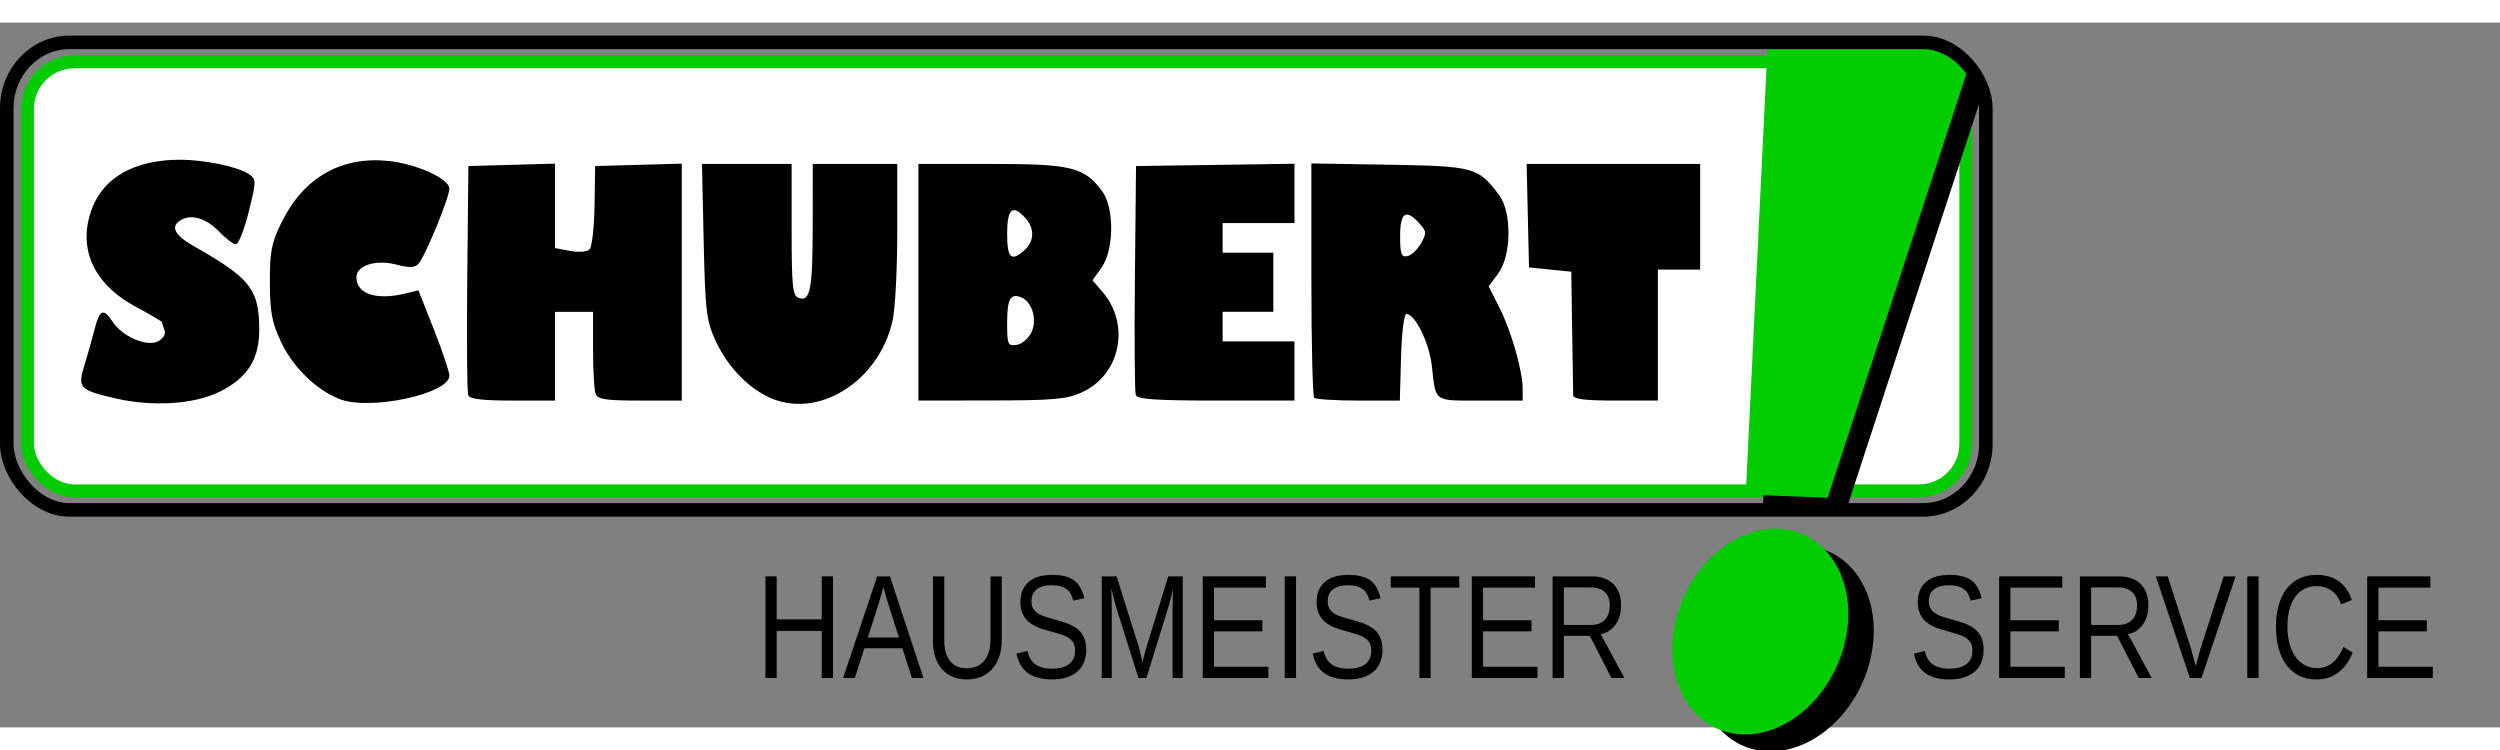 <svg xmlns:dc="http://purl.org/dc/elements/1.1/" xmlns:cc="http://creativecommons.org/ns#" xmlns:rdf="http://www.w3.org/1999/02/22-rdf-syntax-ns#" xmlns:svg="http://www.w3.org/2000/svg" xmlns="http://www.w3.org/2000/svg" version="1.1" id="svg4896" viewBox="0 0 506.453 142.774" height="150" width="500">
  <rect x="0" y="0" width="506.453" height="142.774" fill="#808080" stroke="none"/>
  <defs id="defs4898"/>
  <g transform="translate(-594.093,-194.46)" id="layer1">
    <rect ry="9.515" y="202.407" x="599.665" height="86.904" width="392.654" id="rect4855" style="opacity:1;fill:#ffffff;fill-opacity:1;fill-rule:nonzero;stroke:#00cc00;stroke-width:2.601;stroke-miterlimit:4;stroke-dasharray:none;stroke-opacity:1"/>
    <path id="path4835" d="m 617.634,270.617 c -7.408,-1.677 -7.871,-2.153 -6.464,-6.66 0.624,-1.998 1.548,-5.269 2.054,-7.27 1.048,-4.146 1.815,-4.484 3.687,-1.626 1.971,3.008 6.964,5.15 9.207,3.95 1.084,-0.58 1.594,-1.465 1.294,-2.245 -0.272,-0.709 -0.494,-1.427 -0.494,-1.596 0,-0.169 -2.358,-1.565 -5.239,-3.1 -8.703,-4.639 -11.984,-11.998 -8.922,-20.014 2.414,-6.321 8.719,-9.807 17.758,-9.818 5.038,-0.009 11.991,1.451 14.027,2.94 1.49,1.09 1.488,1.369 -0.077,7.653 -0.893,3.587 -2.053,6.522 -2.577,6.522 -0.524,0 -2.023,-1.118 -3.332,-2.483 -2.6,-2.713 -5.572,-3.669 -7.704,-2.476 -2.372,1.327 -1.497,3.101 2.7,5.475 11.306,6.394 13.054,8.655 13.054,16.879 0,5.929 -2.422,9.716 -7.977,12.471 -5.142,2.55 -13.461,3.105 -20.996,1.399 z m 45.354,0.145 c -4.747,-1.804 -9.595,-6.518 -11.982,-11.65 -1.836,-3.948 -2.226,-6.044 -2.241,-12.055 -0.016,-6.265 0.316,-7.957 2.388,-12.176 4.426,-9.012 12.051,-13.384 21.623,-12.396 5.724,0.591 12.352,3.605 12.352,5.618 0,1.819 -4.983,13.903 -6.295,15.265 -0.728,0.756 -1.866,0.788 -4.406,0.123 -4.21,-1.102 -8.132,0.145 -8.132,2.584 0,3.352 4.073,4.692 9.921,3.264 l 2.645,-0.646 3.14,7.956 c 1.727,4.376 3.137,8.583 3.133,9.349 -0.018,3.655 -16.011,7.095 -22.146,4.764 z m 86.769,-0.459 c -4.505,-2.153 -8.448,-6.408 -10.834,-11.69 -1.725,-3.821 -1.97,-5.957 -2.278,-19.902 l -0.345,-15.622 9.082,0 9.082,0 0,13.295 c 0,11.401 0.195,13.37 1.37,13.821 2.391,0.917 2.883,-1.547 2.897,-14.49 l 0.013,-12.626 8.56,0 8.56,0 0,13.654 c 0,7.51 -0.409,15.561 -0.909,17.892 -2.696,12.57 -15.294,20.403 -25.2,15.668 z m -60.819,-0.361 c -0.229,-0.596 -0.313,-11.285 -0.187,-23.754 l 0.229,-22.671 8.774,-0.244 8.774,-0.244 0,8.551 0,8.551 3.06,0.574 c 1.767,0.331 3.433,0.201 3.943,-0.309 0.486,-0.486 0.939,-4.483 1.006,-8.881 l 0.123,-7.998 8.774,-0.244 8.774,-0.244 0,23.999 0,23.998 -8.469,0 c -6.933,0 -8.563,-0.246 -8.988,-1.354 -0.286,-0.745 -0.52,-4.789 -0.52,-8.988 l 0,-7.634 -3.852,0 -3.852,0 0,8.988 0,8.988 -8.587,0 c -6.137,0 -8.706,-0.309 -9.003,-1.084 z m 91.208,-22.885 0,-23.969 14.78,0 c 16.22,0 18.795,0.631 22.43,5.5 2.503,3.353 2.447,11.913 -0.101,15.485 l -1.841,2.581 2.015,2.343 c 5.728,6.659 3.644,16.818 -4.178,20.369 -3.056,1.388 -5.7,1.624 -18.338,1.64 l -14.766,0.019 z m 22.904,10.128 c 1.225,-2.564 0.128,-6.223 -2.125,-7.087 -2.166,-0.831 -2.803,0.351 -2.803,5.202 0,4.397 0.13,4.698 1.918,4.444 1.065,-0.152 2.403,-1.29 3.009,-2.558 z m -1.357,-16.681 c 1.947,-1.762 2.007,-4.38 0.149,-6.434 -2.613,-2.887 -3.719,-1.952 -3.719,3.143 0,5.022 0.822,5.779 3.571,3.291 z m 22.496,29.438 c -0.229,-0.596 -0.313,-11.285 -0.187,-23.754 l 0.229,-22.671 16.05,-0.233 16.05,-0.233 0,6.011 0,6.011 -7.276,0 -7.276,0 0,2.996 0,2.996 5.136,0 5.136,0 0,5.992 0,5.992 -5.136,0 -5.136,0 0,2.996 0,2.996 7.276,0 7.276,0 0,5.992 0,5.992 -15.863,0 c -12.006,0 -15.964,-0.263 -16.279,-1.084 z m 36.137,0.513 c -0.314,-0.314 -0.571,-11.124 -0.571,-24.021 l 0,-23.451 15.777,0.267 c 17.251,0.292 18.046,0.512 22.263,6.161 2.597,3.479 2.498,12.232 -0.18,15.854 l -1.945,2.631 2.166,4.275 c 2.412,4.759 4.72,12.813 4.72,16.468 l 0,2.388 -8.587,0 c -9.565,0 -8.979,0.42 -9.812,-7.019 -0.527,-4.704 -3.39,-10.529 -5.176,-10.529 -0.456,0 -0.931,3.907 -1.066,8.774 l -0.244,8.774 -8.388,0 c -4.613,0 -8.644,-0.257 -8.958,-0.571 z m 21.628,-31.263 c 1.173,-2.09 1.146,-2.443 -0.317,-4.06 -2.735,-3.022 -3.905,-2.252 -3.905,2.572 0,3.642 0.237,4.297 1.469,4.06 0.808,-0.156 2.047,-1.313 2.754,-2.572 z m 30.842,30.764 c -0.018,-0.588 -0.114,-6.463 -0.214,-13.054 l -0.181,-11.984 -4.28,-0.428 -4.28,-0.428 -0.24,-10.486 -0.24,-10.486 17.575,0 17.575,0 0,10.7 0,10.7 -4.28,0 -4.28,0 0,13.268 0,13.268 -8.56,0 c -6.26,0 -8.569,-0.288 -8.593,-1.07 z" style="fill:#000000"/>
    <path style="fill:#000000;fill-opacity:1;fill-rule:evenodd;stroke:none;stroke-width:1px;stroke-linecap:butt;stroke-linejoin:miter;stroke-opacity:1" d="m 955.652,201.533 -4.471,91.974 16.606,0.639 28.562,-87.287 -6.75,-4.976 z" id="path4863"/>
    <path id="path4859" d="m 952.219,198.1 -4.471,91.974 16.606,0.639 28.562,-87.287 -6.75,-4.976 z" style="fill:#00cc00;fill-opacity:1;fill-rule:evenodd;stroke:none;stroke-width:1px;stroke-linecap:butt;stroke-linejoin:miter;stroke-opacity:1"/>
    <rect rx="12.712" style="opacity:1;fill:none;fill-opacity:1;fill-rule:nonzero;stroke:#000000;stroke-width:2.744;stroke-miterlimit:4;stroke-dasharray:none;stroke-opacity:1" id="rect4857" width="400.922" height="94.709" x="595.465" y="198.462" ry="13.335"/>
    <ellipse style="opacity:1;fill:#000000;fill-opacity:1;fill-rule:nonzero;stroke:none;stroke-width:3;stroke-miterlimit:4;stroke-dasharray:none;stroke-opacity:1" id="ellipse4867" cx="1001.514" cy="343.385" rx="17.615" ry="21.02" transform="matrix(1,-0.019,-0.133,0.991,0,0)"/>
    <ellipse transform="matrix(1,-0.019,-0.133,0.991,0,0)" ry="21.02" rx="17.615" cy="339.812" cx="995.889" id="path4865" style="opacity:1;fill:#00cc00;fill-opacity:1;fill-rule:nonzero;stroke:none;stroke-width:3;stroke-miterlimit:4;stroke-dasharray:none;stroke-opacity:1"/>
    <g id="text4869" style="font-style:normal;font-variant:normal;font-weight:normal;font-stretch:condensed;font-size:29.918px;line-height:125%;font-family:'Liberation Sans Narrow';-inkscape-font-specification:'Liberation Sans Narrow Condensed';letter-spacing:0px;word-spacing:0px;fill:#000000;fill-opacity:1;stroke:none;stroke-width:1px;stroke-linecap:butt;stroke-linejoin:miter;stroke-opacity:1">
      <path id="path6038" d="m 760.565,327.227 0,-9.539 -9.13,0 0,9.539 -2.279,0 0,-20.583 2.279,0 0,8.707 9.13,0 0,-8.707 2.279,0 0,20.583 -2.279,0 z"/>
      <path id="path6040" d="m 778.825,327.227 -1.928,-6.019 -7.699,0 -1.928,6.019 -2.381,0 6.895,-20.583 2.6,0 6.778,20.583 -2.337,0 z m -4.777,-14.988 q -0.19,-0.584 -0.365,-1.183 l -0.307,-1.096 -0.234,-0.818 q -0.088,-0.321 -0.088,-0.394 -0.029,0.073 -0.117,0.409 -0.073,0.336 -0.205,0.833 l -0.321,1.096 -0.351,1.183 -2.162,6.764 6.311,0 -2.162,-6.793 z"/>
      <path id="path6042" d="m 789.957,327.519 q -1.388,0 -2.63,-0.453 -1.242,-0.453 -2.191,-1.402 -0.935,-0.964 -1.49,-2.425 -0.555,-1.475 -0.555,-3.491 l 0,-13.104 2.294,0 0,12.87 q 0,1.563 0.336,2.659 0.351,1.081 0.95,1.768 0.614,0.687 1.446,1.008 0.833,0.307 1.826,0.307 0.979,0 1.855,-0.321 0.876,-0.321 1.534,-1.023 0.657,-0.701 1.037,-1.826 0.38,-1.139 0.38,-2.761 l 0,-12.68 2.279,0 0,12.841 q 0,2.06 -0.57,3.579 -0.555,1.505 -1.519,2.498 -0.95,0.993 -2.235,1.475 -1.286,0.482 -2.746,0.482 z"/>
      <path id="path6044" d="m 814.148,321.544 q 0,1.3 -0.424,2.396 -0.409,1.096 -1.271,1.899 -0.862,0.789 -2.177,1.242 -1.3,0.438 -3.097,0.438 -3.155,0 -4.923,-1.344 -1.753,-1.344 -2.235,-3.886 l 2.22,-0.54 q 0.161,0.803 0.511,1.461 0.351,0.657 0.935,1.139 0.599,0.467 1.475,0.73 0.876,0.263 2.089,0.263 1.023,0 1.87,-0.205 0.862,-0.219 1.461,-0.657 0.614,-0.438 0.95,-1.125 0.351,-0.701 0.351,-1.665 0,-1.008 -0.38,-1.636 -0.38,-0.628 -1.066,-1.037 -0.672,-0.409 -1.622,-0.687 l -2.089,-0.599 q -0.701,-0.19 -1.417,-0.409 -0.716,-0.234 -1.373,-0.541 -0.657,-0.321 -1.227,-0.745 -0.57,-0.424 -0.993,-1.008 -0.424,-0.599 -0.672,-1.373 -0.234,-0.789 -0.234,-1.811 0,-1.461 0.482,-2.498 0.497,-1.052 1.359,-1.724 0.862,-0.672 2.031,-0.979 1.183,-0.307 2.542,-0.307 1.563,0 2.673,0.307 1.125,0.292 1.884,0.891 0.774,0.599 1.227,1.49 0.467,0.876 0.745,2.045 l -2.25,0.482 q -0.161,-0.745 -0.482,-1.329 -0.321,-0.584 -0.847,-0.979 -0.511,-0.394 -1.256,-0.599 -0.73,-0.205 -1.724,-0.205 -1.169,0 -1.972,0.263 -0.789,0.248 -1.271,0.687 -0.482,0.438 -0.701,1.037 -0.205,0.584 -0.205,1.271 0,0.92 0.38,1.519 0.38,0.584 1.023,0.979 0.643,0.394 1.49,0.657 0.862,0.263 1.811,0.526 0,0 1.548,0.453 0.774,0.219 1.475,0.541 0.716,0.307 1.329,0.73 0.614,0.424 1.066,1.037 0.467,0.614 0.716,1.446 0.263,0.833 0.263,1.958 z"/>
      <path id="path6046" d="m 831.634,327.227 0,-13.732 q 0,-0.745 0.015,-1.519 0.015,-0.774 0.029,-1.417 0.029,-0.745 0.073,-1.446 -0.161,0.745 -0.351,1.475 0,0 -0.351,1.329 -0.175,0.716 -0.365,1.286 l -4.353,14.024 -1.607,0 -4.426,-14.024 q -0.073,-0.219 -0.146,-0.511 l -0.161,-0.628 -0.19,-0.672 -0.175,-0.672 q -0.205,-0.774 -0.394,-1.607 0.015,0.818 0.044,1.622 0.029,0.687 0.029,1.446 0.015,0.745 0.015,1.315 l 0,13.732 -2.031,0 0,-20.583 3.009,0 4.485,14.272 q 0.088,0.292 0.205,0.76 0.117,0.453 0.219,0.935 0.117,0.482 0.205,0.92 0.088,0.424 0.131,0.657 0.029,-0.234 0.117,-0.672 0.102,-0.438 0.234,-0.92 l 0.248,-0.935 q 0.117,-0.453 0.219,-0.745 l 4.397,-14.272 2.936,0 0,20.583 -2.06,0 z"/>
      <path id="path6048" d="m 837.741,327.227 0,-20.583 12.797,0 0,2.279 -10.518,0 0,6.603 9.802,0 0,2.25 -9.802,0 0,7.173 11.015,0 0,2.279 -13.294,0 z"/>
      <path id="path6050" d="m 854.35,327.227 0,-20.583 2.294,0 0,20.583 -2.294,0 z"/>
      <path id="path6052" d="m 874.159,321.544 q 0,1.3 -0.424,2.396 -0.409,1.096 -1.271,1.899 -0.862,0.789 -2.177,1.242 -1.3,0.438 -3.097,0.438 -3.155,0 -4.923,-1.344 -1.753,-1.344 -2.235,-3.886 l 2.22,-0.54 q 0.161,0.803 0.511,1.461 0.351,0.657 0.935,1.139 0.599,0.467 1.475,0.73 0.876,0.263 2.089,0.263 1.023,0 1.87,-0.205 0.862,-0.219 1.461,-0.657 0.614,-0.438 0.95,-1.125 0.351,-0.701 0.351,-1.665 0,-1.008 -0.38,-1.636 -0.38,-0.628 -1.066,-1.037 -0.672,-0.409 -1.622,-0.687 l -2.089,-0.599 q -0.701,-0.19 -1.417,-0.409 -0.716,-0.234 -1.373,-0.541 -0.657,-0.321 -1.227,-0.745 -0.57,-0.424 -0.993,-1.008 -0.424,-0.599 -0.672,-1.373 -0.234,-0.789 -0.234,-1.811 0,-1.461 0.482,-2.498 0.497,-1.052 1.359,-1.724 0.862,-0.672 2.031,-0.979 1.183,-0.307 2.542,-0.307 1.563,0 2.673,0.307 1.125,0.292 1.884,0.891 0.774,0.599 1.227,1.49 0.467,0.876 0.745,2.045 l -2.25,0.482 q -0.161,-0.745 -0.482,-1.329 -0.321,-0.584 -0.847,-0.979 -0.511,-0.394 -1.256,-0.599 -0.73,-0.205 -1.724,-0.205 -1.169,0 -1.972,0.263 -0.789,0.248 -1.271,0.687 -0.482,0.438 -0.701,1.037 -0.205,0.584 -0.205,1.271 0,0.92 0.38,1.519 0.38,0.584 1.023,0.979 0.643,0.394 1.49,0.657 0.862,0.263 1.811,0.526 0,0 1.548,0.453 0.774,0.219 1.475,0.541 0.716,0.307 1.329,0.73 0.614,0.424 1.066,1.037 0.467,0.614 0.716,1.446 0.263,0.833 0.263,1.958 z"/>
      <path id="path6054" d="m 883.903,308.923 0,18.304 -2.264,0 0,-18.304 -5.799,0 0,-2.279 13.863,0 0,2.279 -5.8,0 z"/>
      <path id="path6056" d="m 892.259,327.227 0,-20.583 12.797,0 0,2.279 -10.518,0 0,6.603 9.802,0 0,2.25 -9.802,0 0,7.173 11.015,0 0,2.279 -13.294,0 z"/>
      <path id="path6058" d="m 920.54,327.227 -4.383,-8.546 -5.259,0 0,8.546 -2.279,0 0,-20.583 7.932,0 q 1.432,0 2.542,0.409 1.11,0.394 1.855,1.154 0.76,0.76 1.154,1.855 0.394,1.096 0.394,2.469 0,0.979 -0.234,1.928 -0.234,0.95 -0.745,1.738 -0.497,0.789 -1.271,1.359 -0.774,0.57 -1.87,0.803 l 4.792,8.867 -2.629,0 z m -0.336,-14.667 q 0,-0.935 -0.263,-1.622 -0.263,-0.687 -0.774,-1.139 -0.497,-0.467 -1.212,-0.687 -0.716,-0.234 -1.636,-0.234 l -5.42,0 0,7.596 5.522,0 q 0.979,0 1.695,-0.292 0.73,-0.307 1.183,-0.833 0.467,-0.526 0.687,-1.242 0.219,-0.716 0.219,-1.548 z"/>
    </g>
    <g id="text4873" style="font-style:normal;font-variant:normal;font-weight:normal;font-stretch:condensed;font-size:29.918px;line-height:125%;font-family:'Liberation Sans Narrow';-inkscape-font-specification:'Liberation Sans Narrow Condensed';letter-spacing:0px;word-spacing:0px;fill:#000000;fill-opacity:1;stroke:none;stroke-width:1px;stroke-linecap:butt;stroke-linejoin:miter;stroke-opacity:1">
      <path id="path6023" d="m 995.938,321.544 q 0,1.3 -0.424,2.396 -0.409,1.096 -1.271,1.899 -0.862,0.789 -2.177,1.242 -1.3,0.438 -3.097,0.438 -3.155,0 -4.923,-1.344 -1.753,-1.344 -2.235,-3.886 l 2.22,-0.54 q 0.161,0.803 0.511,1.461 0.351,0.657 0.935,1.139 0.599,0.467 1.475,0.73 0.876,0.263 2.089,0.263 1.023,0 1.87,-0.205 0.862,-0.219 1.461,-0.657 0.614,-0.438 0.95,-1.125 0.351,-0.701 0.351,-1.665 0,-1.008 -0.38,-1.636 -0.38,-0.628 -1.066,-1.037 -0.672,-0.409 -1.622,-0.687 l -2.089,-0.599 q -0.701,-0.19 -1.417,-0.409 -0.716,-0.234 -1.373,-0.541 -0.657,-0.321 -1.227,-0.745 -0.57,-0.424 -0.993,-1.008 -0.424,-0.599 -0.672,-1.373 -0.234,-0.789 -0.234,-1.811 0,-1.461 0.482,-2.498 0.497,-1.052 1.359,-1.724 0.862,-0.672 2.031,-0.979 1.183,-0.307 2.542,-0.307 1.563,0 2.673,0.307 1.125,0.292 1.884,0.891 0.774,0.599 1.227,1.49 0.467,0.876 0.745,2.045 l -2.25,0.482 q -0.161,-0.745 -0.482,-1.329 -0.321,-0.584 -0.847,-0.979 -0.511,-0.394 -1.256,-0.599 -0.73,-0.205 -1.724,-0.205 -1.169,0 -1.972,0.263 -0.789,0.248 -1.271,0.687 -0.482,0.438 -0.701,1.037 -0.205,0.584 -0.205,1.271 0,0.92 0.38,1.519 0.38,0.584 1.023,0.979 0.643,0.394 1.49,0.657 0.862,0.263 1.811,0.526 0,0 1.548,0.453 0.774,0.219 1.475,0.541 0.716,0.307 1.329,0.73 0.614,0.424 1.066,1.037 0.467,0.614 0.716,1.446 0.263,0.833 0.263,1.958 z"/>
      <path id="path6025" d="m 999.079,327.227 0,-20.583 12.797,0 0,2.279 -10.518,0 0,6.603 9.802,0 0,2.25 -9.802,0 0,7.173 11.015,0 0,2.279 -13.294,0 z"/>
      <path id="path6027" d="m 1027.36,327.227 -4.382,-8.546 -5.259,0 0,8.546 -2.279,0 0,-20.583 7.932,0 q 1.432,0 2.542,0.409 1.11,0.394 1.855,1.154 0.76,0.76 1.154,1.855 0.395,1.096 0.395,2.469 0,0.979 -0.234,1.928 -0.234,0.95 -0.745,1.738 -0.497,0.789 -1.271,1.359 -0.774,0.57 -1.87,0.803 l 4.792,8.867 -2.63,0 z m -0.336,-14.667 q 0,-0.935 -0.263,-1.622 -0.263,-0.687 -0.774,-1.139 -0.497,-0.467 -1.212,-0.687 -0.716,-0.234 -1.636,-0.234 l -5.42,0 0,7.596 5.522,0 q 0.979,0 1.695,-0.292 0.73,-0.307 1.183,-0.833 0.468,-0.526 0.687,-1.242 0.219,-0.716 0.219,-1.548 z"/>
      <path id="path6029" d="m 1040.084,327.227 -2.367,0 -6.895,-20.583 2.41,0 4.675,14.491 q 0,0 0.351,1.3 l 0.336,1.169 q 0,0 0.321,1.169 0,0 0.307,-1.139 0,0 0.321,-1.154 l 0.38,-1.344 4.645,-14.491 2.41,0 -6.895,20.583 z"/>
      <path id="path6031" d="m 1049.346,327.227 0,-20.583 2.293,0 0,20.583 -2.293,0 z"/>
      <path id="path6033" d="m 1063.399,308.616 q -1.432,0 -2.542,0.584 -1.11,0.584 -1.855,1.665 -0.745,1.081 -1.139,2.6 -0.38,1.519 -0.38,3.375 0,1.855 0.409,3.404 0.424,1.534 1.183,2.644 0.774,1.11 1.899,1.724 1.125,0.614 2.527,0.614 0.979,0 1.782,-0.307 0.803,-0.321 1.461,-0.891 0.657,-0.57 1.169,-1.344 0.511,-0.789 0.906,-1.738 l 1.87,1.139 q -0.453,1.154 -1.125,2.147 -0.672,0.993 -1.578,1.724 -0.906,0.73 -2.045,1.154 -1.139,0.409 -2.557,0.409 -2.045,0 -3.594,-0.789 -1.534,-0.803 -2.571,-2.22 -1.023,-1.432 -1.548,-3.389 -0.511,-1.958 -0.511,-4.28 0,-2.41 0.54,-4.353 0.555,-1.943 1.592,-3.301 1.052,-1.373 2.586,-2.104 1.534,-0.745 3.491,-0.745 2.688,0 4.499,1.286 1.811,1.286 2.659,3.813 l -2.162,0.876 q -0.234,-0.73 -0.643,-1.388 -0.409,-0.672 -1.023,-1.183 -0.614,-0.511 -1.432,-0.818 -0.818,-0.307 -1.87,-0.307 z"/>
      <path id="path6035" d="m 1073.639,327.227 0,-20.583 12.797,0 0,2.279 -10.518,0 0,6.603 9.802,0 0,2.25 -9.802,0 0,7.173 11.015,0 0,2.279 -13.293,0 z"/>
    </g>
  </g>
</svg>